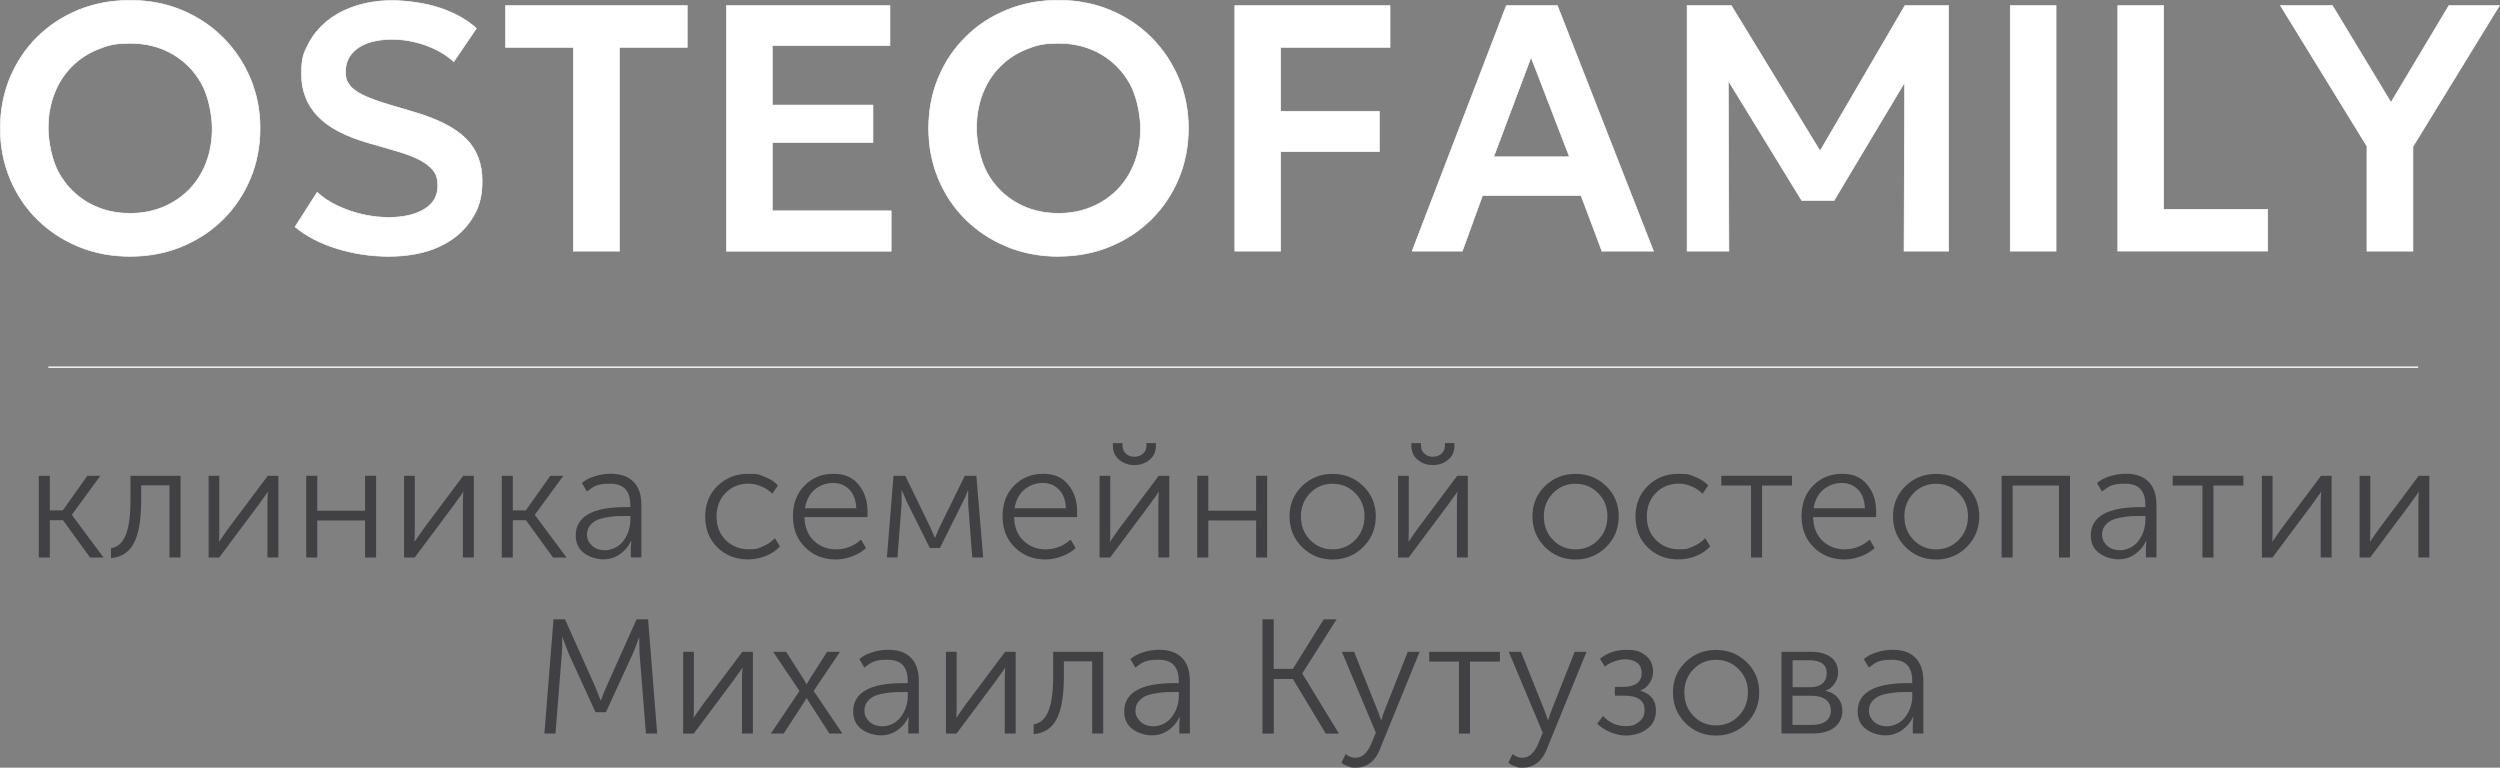 <?xml version="1.0" encoding="UTF-8"?> <svg xmlns="http://www.w3.org/2000/svg" id="_Слой_2" viewBox="0 0 3692.4 1133.8"><rect x="0" y="0" width="3692.4" height="1133.8" fill="#808080" stroke="none"/><g id="Layer_1"><g><g><path d="M192.2,378.6c-27.5,0-52.8-4.8-76.1-14.4s-43.6-22.9-60.9-40c-17.3-17.1-30.7-37.1-40.3-60.1C5.3,241.2,.5,216.3,.5,189.6s4.8-51.9,14.4-74.9c9.6-23,23-43,40.3-60.1,17.3-17.1,37.6-30.4,60.9-39.9C139.3,5.3,164.7,.5,192.2,.5s52.8,4.8,76.1,14.5c23.3,9.7,43.6,23.1,60.9,40.4,17.3,17.3,30.7,37.3,40.4,60.2,9.7,22.9,14.5,47.5,14.5,73.9s-4.8,51.6-14.5,74.6c-9.7,23-23.1,43-40.4,60.1-17.3,17.1-37.6,30.4-60.9,40-23.3,9.6-48.7,14.4-76.1,14.4Zm0-63.5c17.3,0,33.2-3,47.9-8.9,14.7-6,27.5-14.4,38.5-25.4s19.5-24.2,25.6-39.6c6.1-15.5,9.2-32.7,9.2-51.7s-5.3-47.5-15.9-66.3c-10.6-18.8-25.1-33.4-43.4-43.8-18.3-10.4-38.9-15.5-61.9-15.5s-33,3-47.7,8.9c-14.7,6-27.5,14.4-38.5,25.4s-19.5,24.2-25.6,39.6c-6.1,15.5-9.2,32.7-9.2,51.7s5.3,47.5,15.9,66.3c10.6,18.8,25.1,33.4,43.4,43.8,18.3,10.4,38.8,15.5,61.6,15.5Z" style="fill:#fff; stroke:#fff; stroke-miterlimit:10;"></path><path d="M573.9,378.6c-25.9,0-51.2-3.8-75.8-11.3-24.6-7.5-45.4-18.3-62.3-32.2l32.6-51c8.3,7.6,18.2,14.2,29.8,19.7,11.6,5.5,23.9,9.8,36.9,12.8,13,3,26,4.5,39,4.5,21.6,0,39.1-4,52.4-12,13.4-8,20.1-19.6,20.1-34.8s-4.6-21.7-13.9-29.8c-9.2-8.1-26.5-15.7-51.7-22.8l-35-10.1c-35.4-10-61-23.4-76.9-40.3-15.9-16.8-23.8-37.5-23.8-62s3.3-30.7,10-43.9c6.6-13.2,16-24.6,28-34.3,12-9.7,26.2-17.1,42.6-22.4,16.4-5.3,34.3-7.9,53.6-7.9s49,3.7,70.7,11.1c21.8,7.4,39.5,17.4,53.4,30l-33.4,49.2c-7.3-6.7-15.8-12.6-25.6-17.5-9.8-4.9-20.5-8.8-31.9-11.5-11.4-2.8-22.9-4.1-34.4-4.1s-25.6,1.9-35.7,5.7c-10.2,3.8-18.1,9.3-23.8,16.4-5.7,7.2-8.5,15.8-8.5,25.8s1.9,14.1,5.8,19.6c3.9,5.4,10.6,10.4,20.1,15,9.5,4.6,22.6,9.4,39.4,14.4l36.8,10.9c34.7,10.2,60,23.3,75.9,39.2,15.9,16,23.8,36.7,23.8,62.3s-5.5,41.3-16.6,58c-11.1,16.8-26.9,29.8-47.5,39.2-20.6,9.4-45.3,14.1-73.9,14.1Z" style="fill:#fff; stroke:#fff; stroke-miterlimit:10;"></path><path d="M846.9,370.9V69.9h-100.2V8.3h268.3v61.6h-100.2V370.9h-67.9Z" style="fill:#fff; stroke:#fff; stroke-miterlimit:10;"></path><path d="M1073,370.9V8.3h241.4v59.1h-173.8v87.8h148.7v55.2h-148.7v101h175.6v59.6h-243.2Z" style="fill:#fff; stroke:#fff; stroke-miterlimit:10;"></path><path d="M1563.3,378.6c-27.5,0-52.8-4.8-76.1-14.4-23.3-9.6-43.6-22.9-60.9-40-17.3-17.1-30.7-37.1-40.3-60.1-9.6-23-14.4-47.8-14.4-74.6s4.8-51.9,14.4-74.9c9.6-23,23-43,40.3-60.1,17.3-17.1,37.6-30.4,60.9-39.9,23.3-9.5,48.7-14.2,76.1-14.2s52.8,4.8,76.1,14.5c23.3,9.7,43.6,23.1,60.9,40.4,17.3,17.3,30.7,37.3,40.4,60.2,9.7,22.9,14.5,47.5,14.5,73.9s-4.8,51.6-14.5,74.6c-9.7,23-23.1,43-40.4,60.1-17.3,17.1-37.6,30.4-60.9,40-23.3,9.6-48.7,14.4-76.1,14.4Zm0-63.5c17.3,0,33.2-3,47.9-8.9,14.7-6,27.5-14.4,38.5-25.4,11-11,19.5-24.2,25.6-39.6,6.1-15.5,9.2-32.7,9.2-51.7s-5.3-47.5-15.9-66.3c-10.6-18.8-25.1-33.4-43.4-43.8-18.3-10.4-38.9-15.5-61.9-15.5s-33,3-47.7,8.9c-14.7,6-27.5,14.4-38.5,25.4-11,11-19.5,24.2-25.6,39.6-6.1,15.5-9.2,32.7-9.2,51.7s5.3,47.5,15.9,66.3c10.6,18.8,25.1,33.4,43.4,43.8,18.3,10.4,38.8,15.5,61.6,15.5Z" style="fill:#fff; stroke:#fff; stroke-miterlimit:10;"></path><path d="M1823.8,370.9V8.3h229.2v61.6h-161.6v94.5h145.8v59.6h-145.8v146.9h-67.6Z" style="fill:#fff; stroke:#fff; stroke-miterlimit:10;"></path><path d="M2085.7,370.9L2224.8,8.3h75.4l141.9,362.6h-76.1l-30.8-82.1h-145.6l-29.8,82.1h-74.1Zm120.4-139.3h111.9l-56.7-147.1-55.2,147.1Z" style="fill:#fff; stroke:#fff; stroke-miterlimit:10;"></path><path d="M2491.8,370.9V8.3h65.3l144.5,236.7-26.4,.3L2813.5,8.3h64.5V370.9h-65.8l1-274.5,12.4,4.4-116.8,195.3h-47.7l-119.7-195.3,11.1-4.4,1,274.5h-61.9Z" style="fill:#fff; stroke:#fff; stroke-miterlimit:10;"></path><path d="M2969.1,370.9V8.3h67.6V370.9h-67.6Z" style="fill:#fff; stroke:#fff; stroke-miterlimit:10;"></path><path d="M3127.9,370.9V8.3h67.6V309.2h153.8v61.6h-221.4Z" style="fill:#fff; stroke:#fff; stroke-miterlimit:10;"></path><path d="M3495.9,370.9V216l-127.7-207.7h76.7l86.5,143,85.5-143h74.6l-127.7,208.2v154.4h-67.9Z" style="fill:#fff; stroke:#fff; stroke-miterlimit:10;"></path></g><line x1="71.4" y1="542.3" x2="3571.5" y2="542.3" style="fill:#fff; stroke:#fff; stroke-miterlimit:10; stroke-width:2px;"></line><g><path d="M57.3,823.4v-120.7h16.3v51.1h19.2l36.2-51.1h19.2l-42,57.4v.5l46.8,62.9h-19.9l-40.1-55.2h-19.4v55.2h-16.3Z" style="fill:#414042;"></path><path d="M163.9,824.4v-14.6c9.9-1.6,17.2-8.1,21.8-19.6,4.6-11.4,7-28.4,7-51v-36.5h73.9v120.7h-16.3v-106.6h-41.8v22.3c0,28.5-3.6,49.5-10.7,63-7.1,13.5-18.4,20.9-34,22.2Z" style="fill:#414042;"></path><path d="M308.1,823.4v-120.7h15.8v79.2c0,11-.2,17-.7,18h.5c.6-1.1,4.8-7.1,12.5-18l59.3-79.2h15.6v120.7h-16.1v-79.4c0-2.1,0-4.5,.1-7.2,0-2.7,.2-5.1,.4-7.1,.2-2,.2-3.1,.2-3.2h-.5c0,.3-.7,1.4-2,3.4-1.4,1.9-3.1,4.3-5.3,7.2-2.2,2.9-3.8,5.2-4.9,7l-59.3,79.4h-15.6Z" style="fill:#414042;"></path><path d="M452.3,823.4v-120.7h16.3v51.6h70.6v-51.6h16.3v120.7h-16.3v-54.7h-70.6v54.7h-16.3Z" style="fill:#414042;"></path><path d="M596.8,823.4v-120.7h15.8v79.2c0,11-.2,17-.7,18h.5c.6-1.1,4.8-7.1,12.5-18l59.3-79.2h15.6v120.7h-16.1v-79.4c0-2.1,0-4.5,.1-7.2,0-2.7,.2-5.1,.4-7.1,.2-2,.2-3.1,.2-3.2h-.5c0,.3-.7,1.4-2,3.4-1.4,1.9-3.1,4.3-5.3,7.2-2.2,2.9-3.8,5.2-4.9,7l-59.3,79.4h-15.6Z" style="fill:#414042;"></path><path d="M741.1,823.4v-120.7h16.3v51.1h19.2l36.2-51.1h19.2l-42,57.4v.5l46.8,62.9h-19.9l-40.1-55.2h-19.4v55.2h-16.3Z" style="fill:#414042;"></path><path d="M850.3,791c0-28,24.5-42,73.4-42h7.2v-3.4c0-20.8-9.9-31.2-29.8-31.2s-23.8,3.8-34.3,11.5l-7.4-12.5c4.8-4.2,11.1-7.5,19-10,7.8-2.5,15.8-3.7,23.8-3.7,14.6,0,25.7,4,33.5,11.9,7.8,7.9,11.6,19.4,11.6,34.4v77.3h-15.6v-14.2l.7-10.1h-.5c-3.4,7.7-8.7,14.1-16,19.3-7.3,5.2-15.6,7.8-24.8,7.8s-20.6-3.1-28.7-9.4c-8.1-6.2-12.1-14.9-12.1-25.9Zm16.6-1.4c0,6.1,2.4,11.4,7.2,16.1,4.8,4.6,11.4,7,19.9,7s20-4.6,26.8-13.9c6.8-9.3,10.2-19.7,10.2-31.2v-5.5h-7c-5.1,0-9.6,0-13.3,.2-3.8,.2-8.6,.8-14.6,1.8-6,1-10.9,2.4-14.8,4.2-3.8,1.8-7.2,4.5-10.1,8.2-2.9,3.7-4.3,8.1-4.3,13.2Z" style="fill:#414042;"></path><path d="M1041.5,763.2c0-18.4,6.1-33.6,18.2-45.5,12.2-11.9,27.2-17.9,45.1-17.9s16.5,1.5,24.5,4.4c8,3,14.6,7.2,19.7,12.8l-8.4,12.2c-4.3-4.5-9.6-8.1-16-10.8-6.3-2.7-12.8-4.1-19.3-4.1-13.4,0-24.6,4.6-33.6,13.7-9,9.1-13.4,20.8-13.4,35s4.5,25.6,13.6,34.7c9,9,20.4,13.6,34,13.6s14.1-1.5,21.1-4.4c7-3,12.9-7,17.5-12.1l7.4,12.2c-5.3,5.9-12.1,10.6-20.5,14-8.4,3.4-17.2,5.2-26.5,5.2-18.1,0-33.2-5.9-45.2-17.6-12.1-11.8-18.1-26.9-18.1-45.5Z" style="fill:#414042;"></path><path d="M1171.1,763.2c0-19.2,5.7-34.6,17.2-46.1,11.4-11.5,25.6-17.3,42.6-17.3s28.4,5.3,37.2,16c8.8,10.6,13.2,23.9,13.2,39.7s-.2,4.6-.5,8.2h-92.6c.3,14.9,5,26.6,13.9,35,9,8.5,19.9,12.7,32.9,12.7s26.2-4.8,36.7-14.4l7.4,12.5c-5.6,5.1-12.4,9.2-20.5,12.2-8.1,3-16.1,4.6-24.1,4.6-18.1,0-33.2-5.9-45.2-17.8-12.1-11.8-18.1-27-18.1-45.4Zm17.8-12.5h75.8c-.5-12-3.9-21.2-10.3-27.7-6.4-6.5-14.4-9.7-24-9.7s-19.4,3.3-27.1,9.8c-7.7,6.6-12.5,15.8-14.4,27.6Z" style="fill:#414042;"></path><path d="M1309.9,823.4l9.8-120.7h17.3l36.2,74.4,7.4,17h.5c2.6-6.2,5-11.9,7.4-17l36.5-74.4h17l10.1,120.7h-16.1l-6-78v-20.9h-.5c-1.8,5.1-4.3,11-7.7,17.5l-33.6,67.4h-14.9l-33.4-67-7.9-18h-.5c.3,9.6,.3,16.6,0,20.9l-6,78h-15.8Z" style="fill:#414042;"></path><path d="M1480.7,763.2c0-19.2,5.7-34.6,17.2-46.1,11.4-11.5,25.6-17.3,42.6-17.3s28.4,5.3,37.2,16c8.8,10.6,13.2,23.9,13.2,39.7s-.2,4.6-.5,8.2h-92.6c.3,14.9,5,26.6,13.9,35,9,8.5,19.9,12.7,32.9,12.7s26.2-4.8,36.7-14.4l7.4,12.5c-5.6,5.1-12.4,9.2-20.5,12.2-8.1,3-16.1,4.6-24.1,4.6-18.1,0-33.2-5.9-45.2-17.8-12.1-11.8-18.1-27-18.1-45.4Zm17.8-12.5h75.8c-.5-12-3.9-21.2-10.3-27.7-6.4-6.5-14.4-9.7-24-9.7s-19.4,3.3-27.1,9.8c-7.7,6.6-12.5,15.8-14.4,27.6Z" style="fill:#414042;"></path><path d="M1624,823.4v-120.7h15.8v79.2c0,11-.2,17-.7,18h.5c.6-1.1,4.8-7.1,12.5-18l59.3-79.2h15.6v120.7h-16.1v-79.4c0-2.1,0-4.5,.1-7.2,0-2.7,.2-5.1,.4-7.1,.2-2,.2-3.1,.2-3.2h-.5c0,.3-.7,1.4-2,3.4-1.4,1.9-3.1,4.3-5.3,7.2-2.2,2.9-3.8,5.2-4.9,7l-59.3,79.4h-15.6Zm73.7-144.2c-6.2,5.1-13.7,7.7-22.3,7.7s-16.1-2.6-22.3-7.7c-6.2-5.1-9.4-12-9.4-20.6v-4.1h14.2v3.6c0,5.1,1.7,9.2,5.2,12.1,3.4,3,7.6,4.4,12.4,4.4s9-1.5,12.5-4.4c3.5-3,5.3-7.1,5.3-12.4v-3.4h13.9v4.1c0,8.6-3.1,15.5-9.4,20.6Z" style="fill:#414042;"></path><path d="M1768.3,823.4v-120.7h16.3v51.6h70.6v-51.6h16.3v120.7h-16.3v-54.7h-70.6v54.7h-16.3Z" style="fill:#414042;"></path><path d="M1904.6,762.5c0-17.8,6.2-32.6,18.5-44.6,12.3-12,27.4-18,45.1-18s32.8,6,45.2,18c12.4,12,18.6,26.9,18.6,44.6s-6.2,33.2-18.6,45.5c-12.4,12.2-27.5,18.4-45.2,18.4s-32.8-6.1-45.1-18.4c-12.3-12.2-18.5-27.4-18.5-45.5Zm16.8,0c0,14.1,4.5,25.8,13.6,35,9,9.3,20.1,13.9,33.2,13.9s24.2-4.6,33.4-13.9c9.1-9.3,13.7-21,13.7-35s-4.6-25-13.7-34.2c-9.1-9.2-20.2-13.8-33.4-13.8s-24.2,4.6-33.2,13.8c-9,9.2-13.6,20.6-13.6,34.2Z" style="fill:#414042;"></path><path d="M2064.9,823.4v-120.7h15.8v79.2c0,11-.2,17-.7,18h.5c.6-1.1,4.8-7.1,12.5-18l59.3-79.2h15.6v120.7h-16.1v-79.4c0-2.1,0-4.5,.1-7.2,0-2.7,.2-5.1,.4-7.1,.2-2,.2-3.1,.2-3.2h-.5c0,.3-.7,1.4-2,3.4-1.4,1.9-3.1,4.3-5.3,7.2-2.2,2.9-3.8,5.2-4.9,7l-59.3,79.4h-15.6Zm73.7-144.2c-6.2,5.1-13.7,7.7-22.3,7.7s-16.1-2.6-22.3-7.7c-6.2-5.1-9.4-12-9.4-20.6v-4.1h14.2v3.6c0,5.1,1.7,9.2,5.2,12.1,3.4,3,7.6,4.4,12.4,4.4s9-1.5,12.5-4.4c3.5-3,5.3-7.1,5.3-12.4v-3.4h13.9v4.1c0,8.6-3.1,15.5-9.4,20.6Z" style="fill:#414042;"></path><path d="M2263.4,762.5c0-17.8,6.2-32.6,18.5-44.6,12.3-12,27.4-18,45.1-18s32.8,6,45.2,18c12.4,12,18.6,26.9,18.6,44.6s-6.2,33.2-18.6,45.5c-12.4,12.2-27.5,18.4-45.2,18.4s-32.8-6.1-45.1-18.4c-12.3-12.2-18.5-27.4-18.5-45.5Zm16.8,0c0,14.1,4.5,25.8,13.6,35,9,9.3,20.1,13.9,33.2,13.9s24.2-4.6,33.4-13.9c9.1-9.3,13.7-21,13.7-35s-4.6-25-13.7-34.2c-9.1-9.2-20.2-13.8-33.4-13.8s-24.2,4.6-33.2,13.8c-9,9.2-13.6,20.6-13.6,34.2Z" style="fill:#414042;"></path><path d="M2415.5,763.2c0-18.4,6.1-33.6,18.2-45.5,12.2-11.9,27.2-17.9,45.1-17.9s16.5,1.5,24.5,4.4c8,3,14.6,7.2,19.7,12.8l-8.4,12.2c-4.3-4.5-9.6-8.1-16-10.8-6.3-2.7-12.8-4.1-19.3-4.1-13.4,0-24.6,4.6-33.6,13.7-9,9.1-13.4,20.8-13.4,35s4.5,25.6,13.6,34.7c9,9,20.4,13.6,34,13.6s14.1-1.5,21.1-4.4c7-3,12.9-7,17.5-12.1l7.4,12.2c-5.3,5.9-12.1,10.6-20.5,14-8.4,3.4-17.2,5.2-26.5,5.2-18.1,0-33.2-5.9-45.2-17.6-12.1-11.8-18.1-26.9-18.1-45.5Z" style="fill:#414042;"></path><path d="M2586.2,823.4v-106.3h-43.9v-14.4h104.4v14.4h-44.2v106.3h-16.3Z" style="fill:#414042;"></path><path d="M2660.8,763.2c0-19.2,5.7-34.6,17.2-46.1,11.4-11.5,25.6-17.3,42.6-17.3s28.4,5.3,37.2,16c8.8,10.6,13.2,23.9,13.2,39.7s-.2,4.6-.5,8.2h-92.6c.3,14.9,5,26.6,13.9,35,9,8.5,19.9,12.7,32.9,12.7s26.2-4.8,36.7-14.4l7.4,12.5c-5.6,5.1-12.4,9.2-20.5,12.2-8.1,3-16.1,4.6-24.1,4.6-18.1,0-33.2-5.9-45.2-17.8-12.1-11.8-18.1-27-18.1-45.4Zm17.8-12.5h75.8c-.5-12-3.9-21.2-10.3-27.7-6.4-6.5-14.4-9.7-24-9.7s-19.4,3.3-27.1,9.8c-7.7,6.6-12.5,15.8-14.4,27.6Z" style="fill:#414042;"></path><path d="M2795.9,762.5c0-17.8,6.2-32.6,18.5-44.6,12.3-12,27.4-18,45.1-18s32.8,6,45.2,18c12.4,12,18.6,26.9,18.6,44.6s-6.2,33.2-18.6,45.5c-12.4,12.2-27.5,18.4-45.2,18.4s-32.8-6.1-45.1-18.4c-12.3-12.2-18.5-27.4-18.5-45.5Zm16.8,0c0,14.1,4.5,25.8,13.6,35,9,9.3,20.1,13.9,33.2,13.9s24.2-4.6,33.4-13.9c9.1-9.3,13.7-21,13.7-35s-4.6-25-13.7-34.2c-9.1-9.2-20.2-13.8-33.4-13.8s-24.2,4.6-33.2,13.8c-9,9.2-13.6,20.6-13.6,34.2Z" style="fill:#414042;"></path><path d="M2956.3,823.4v-120.7h101v120.7h-16.3v-106.3h-68.4v106.3h-16.3Z" style="fill:#414042;"></path><path d="M3088,791c0-28,24.5-42,73.4-42h7.2v-3.4c0-20.8-9.9-31.2-29.8-31.2s-23.8,3.8-34.3,11.5l-7.4-12.5c4.8-4.2,11.1-7.5,19-10,7.8-2.5,15.8-3.7,23.8-3.7,14.6,0,25.7,4,33.5,11.9,7.8,7.9,11.6,19.4,11.6,34.4v77.3h-15.6v-14.2l.7-10.1h-.5c-3.4,7.7-8.7,14.1-16,19.3-7.3,5.2-15.6,7.8-24.8,7.8s-20.6-3.1-28.7-9.4c-8.1-6.2-12.1-14.9-12.1-25.9Zm16.6-1.4c0,6.1,2.4,11.4,7.2,16.1,4.8,4.6,11.4,7,19.9,7s20-4.6,26.8-13.9c6.8-9.3,10.2-19.7,10.2-31.2v-5.5h-7c-5.1,0-9.6,0-13.3,.2-3.8,.2-8.6,.8-14.6,1.8-6,1-10.9,2.4-14.8,4.2-3.8,1.8-7.2,4.5-10.1,8.2-2.9,3.7-4.3,8.1-4.3,13.2Z" style="fill:#414042;"></path><path d="M3252.9,823.4v-106.3h-43.9v-14.4h104.4v14.4h-44.2v106.3h-16.3Z" style="fill:#414042;"></path><path d="M3340.7,823.4v-120.7h15.8v79.2c0,11-.2,17-.7,18h.5c.6-1.1,4.8-7.1,12.5-18l59.3-79.2h15.6v120.7h-16.1v-79.4c0-2.1,0-4.5,.1-7.2,0-2.7,.2-5.1,.4-7.1,.2-2,.2-3.1,.2-3.2h-.5c0,.3-.7,1.4-2,3.4-1.4,1.9-3.1,4.3-5.3,7.2-2.2,2.9-3.8,5.2-4.9,7l-59.3,79.4h-15.6Z" style="fill:#414042;"></path><path d="M3485,823.4v-120.7h15.8v79.2c0,11-.2,17-.7,18h.5c.6-1.1,4.8-7.1,12.5-18l59.3-79.2h15.6v120.7h-16.1v-79.4c0-2.1,0-4.5,.1-7.2,0-2.7,.2-5.1,.4-7.1,.2-2,.2-3.1,.2-3.2h-.5c0,.3-.7,1.4-2,3.4-1.4,1.9-3.1,4.3-5.3,7.2-2.2,2.9-3.8,5.2-4.9,7l-59.3,79.4h-15.6Z" style="fill:#414042;"></path><path d="M804.1,1083.4l13.4-168.7h17l44.4,99.1,8.2,20.6h.5c2.9-8,5.6-14.9,8.2-20.6l44.4-99.1h17l13.4,168.7h-16.6l-9.4-118.1-.5-23.5h-.5c-3.4,9.9-6.3,17.8-8.9,23.5l-39.8,86.6h-15.4l-39.6-86.6-9.1-24h-.5c.2,9.9,0,17.9-.5,24l-9.4,118.1h-16.6Z" style="fill:#414042;"></path><path d="M1009,1083.4v-120.7h15.8v79.2c0,11-.2,17-.7,18h.5c.6-1.1,4.8-7.1,12.5-18l59.3-79.2h15.6v120.7h-16.1v-79.4c0-2.1,0-4.5,.1-7.2,0-2.7,.2-5.1,.4-7.1,.2-2,.2-3.1,.2-3.2h-.5c0,.3-.7,1.4-2,3.4-1.4,1.9-3.1,4.3-5.3,7.2-2.2,2.9-3.8,5.2-4.9,7l-59.3,79.4h-15.6Z" style="fill:#414042;"></path><path d="M1138.6,1083.4l42.2-62.9-38.9-57.8h19.2l25.9,40.6,4.1,7h.5c1.4-2.6,2.8-4.9,4.1-7l25.9-40.6h19l-38.9,57.8,42.5,62.9h-19.2l-29.3-45.4-4.1-6.7h-.5c-1.3,2.2-2.6,4.5-4.1,6.7l-29.5,45.4h-19Z" style="fill:#414042;"></path><path d="M1260.1,1051c0-28,24.5-42,73.4-42h7.2v-3.4c0-20.8-9.9-31.2-29.8-31.2s-23.8,3.8-34.3,11.5l-7.4-12.5c4.8-4.2,11.1-7.5,19-10,7.8-2.5,15.8-3.7,23.8-3.7,14.6,0,25.7,4,33.5,11.9,7.8,7.9,11.6,19.4,11.6,34.4v77.3h-15.6v-14.2l.7-10.1h-.5c-3.4,7.7-8.7,14.1-16,19.3-7.3,5.2-15.6,7.8-24.8,7.8s-20.6-3.1-28.7-9.4c-8.1-6.2-12.1-14.9-12.1-25.9Zm16.6-1.4c0,6.1,2.4,11.4,7.2,16.1,4.8,4.6,11.4,7,19.9,7s20-4.6,26.8-13.9c6.8-9.3,10.2-19.7,10.2-31.2v-5.5h-7c-5.1,0-9.6,0-13.3,.2-3.8,.2-8.6,.8-14.6,1.8-6,1-10.9,2.4-14.8,4.2-3.8,1.8-7.2,4.5-10.1,8.2-2.9,3.7-4.3,8.1-4.3,13.2Z" style="fill:#414042;"></path><path d="M1397.1,1083.4v-120.7h15.8v79.2c0,11-.2,17-.7,18h.5c.6-1.1,4.8-7.1,12.5-18l59.3-79.2h15.6v120.7h-16.1v-79.4c0-2.1,0-4.5,.1-7.2,0-2.7,.2-5.1,.4-7.1,.2-2,.2-3.1,.2-3.2h-.5c0,.3-.7,1.4-2,3.4-1.4,1.9-3.1,4.3-5.3,7.2-2.2,2.9-3.8,5.2-4.9,7l-59.3,79.4h-15.6Z" style="fill:#414042;"></path><path d="M1526.7,1084.4v-14.6c9.9-1.6,17.2-8.1,21.8-19.6,4.6-11.4,7-28.4,7-51v-36.5h73.9v120.7h-16.3v-106.6h-41.8v22.3c0,28.5-3.6,49.5-10.7,63-7.1,13.5-18.4,20.9-34,22.2Z" style="fill:#414042;"></path><path d="M1660.4,1051c0-28,24.5-42,73.4-42h7.2v-3.4c0-20.8-9.9-31.2-29.8-31.2s-23.8,3.8-34.3,11.5l-7.4-12.5c4.8-4.2,11.1-7.5,19-10,7.8-2.5,15.8-3.7,23.8-3.7,14.6,0,25.7,4,33.5,11.9,7.8,7.9,11.6,19.4,11.6,34.4v77.3h-15.6v-14.2l.7-10.1h-.5c-3.4,7.7-8.7,14.1-16,19.3-7.3,5.2-15.6,7.8-24.8,7.8s-20.6-3.1-28.7-9.4c-8.1-6.2-12.1-14.9-12.1-25.9Zm16.6-1.4c0,6.1,2.4,11.4,7.2,16.1,4.8,4.6,11.4,7,19.9,7s20-4.6,26.8-13.9c6.8-9.3,10.2-19.7,10.2-31.2v-5.5h-7c-5.1,0-9.6,0-13.3,.2-3.8,.2-8.6,.8-14.6,1.8-6,1-10.9,2.4-14.8,4.2-3.8,1.8-7.2,4.5-10.1,8.2-2.9,3.7-4.3,8.1-4.3,13.2Z" style="fill:#414042;"></path><path d="M1864.6,1083.4v-168.7h16.6v73.2h28.3l45.6-73.2h19l-50.6,79.7v.5l54,88.6h-19.4l-48.5-80.6h-28.3v80.6h-16.6Z" style="fill:#414042;"></path><path d="M1987.5,1113.7c4.5,3.7,9.3,5.5,14.4,5.5,9.6,0,17.3-6.6,23-19.7l7.2-17.3-50.2-119.5h18l35.3,88.1,4.6,12.7h.5c1.1-4.5,2.5-8.7,4.1-12.7l34.8-88.1h17.5l-59.5,145.9c-3.2,7.8-7.8,14-13.8,18.5-6,4.5-12.9,6.7-20.8,6.7s-7.3-.6-10.9-1.8c-3.6-1.2-6.2-2.4-7.8-3.5l-2.6-1.9,6.2-13Z" style="fill:#414042;"></path><path d="M2154.8,1083.4v-106.3h-43.9v-14.4h104.4v14.4h-44.2v106.3h-16.3Z" style="fill:#414042;"></path><path d="M2234,1113.7c4.5,3.7,9.3,5.5,14.4,5.5,9.6,0,17.3-6.6,23-19.7l7.2-17.3-50.2-119.5h18l35.3,88.1,4.6,12.7h.5c1.1-4.5,2.5-8.7,4.1-12.7l34.8-88.1h17.5l-59.5,145.9c-3.2,7.8-7.8,14-13.8,18.5-6,4.5-12.9,6.7-20.8,6.7s-7.3-.6-10.9-1.8c-3.6-1.2-6.2-2.4-7.8-3.5l-2.6-1.9,6.2-13Z" style="fill:#414042;"></path><path d="M2359,1068.8l8.6-11.3c9.4,9.9,20.2,14.9,32.4,14.9s14.8-2,20.5-6.1c5.7-4.1,8.5-9.9,8.5-17.4,0-14.2-9.8-21.4-29.3-21.4h-14.6v-13h12.7c8.5,0,15.1-1.7,19.8-5.2,4.7-3.4,7.1-8.5,7.1-15.2s-2.2-11.8-6.7-15.2c-4.5-3.4-10.6-5.2-18.2-5.2s-20.4,3.6-29.5,10.8l-7.2-11.5c10.6-8.8,23.6-13.2,39.1-13.2s21.2,2.8,28.4,8.4c7.3,5.6,10.9,13.6,10.9,24s-6.2,22.8-18.5,27.6v.5c6.9,1.8,12.4,5.1,16.6,10.1,4.2,5,6.2,11.3,6.2,19,0,11.7-4.4,20.8-13.1,27.2-8.7,6.5-19.3,9.7-31.8,9.7s-30-5.8-42-17.5Z" style="fill:#414042;"></path><path d="M2470.9,1022.5c0-17.8,6.2-32.6,18.5-44.6,12.3-12,27.4-18,45.1-18s32.8,6,45.2,18c12.4,12,18.6,26.9,18.6,44.6s-6.2,33.2-18.6,45.5c-12.4,12.2-27.5,18.4-45.2,18.4s-32.8-6.1-45.1-18.4c-12.3-12.2-18.5-27.4-18.5-45.5Zm16.8,0c0,14.1,4.5,25.8,13.6,35,9,9.3,20.1,13.9,33.2,13.9s24.2-4.6,33.4-13.9c9.1-9.3,13.7-21,13.7-35s-4.6-25-13.7-34.2c-9.1-9.2-20.2-13.8-33.4-13.8s-24.2,4.6-33.2,13.8c-9,9.2-13.6,20.6-13.6,34.2Z" style="fill:#414042;"></path><path d="M2631.2,1083.4v-120.7h43.7c12.5,0,22.2,2.7,29.3,8,7,5.4,10.6,12.9,10.6,22.7s-6.1,22.2-18.2,26.6v.5c7.7,1.6,13.7,5,18,10.3,4.3,5.3,6.5,11.5,6.5,18.7,0,10.4-3.9,18.6-11.6,24.7-7.8,6.1-18.4,9.1-32,9.1h-46.1Zm16.3-68.4h25.7c8,0,14.1-1.8,18.4-5.4,4.2-3.6,6.4-8.7,6.4-15.2,0-12.8-8.6-19.2-25.7-19.2h-24.7v39.8Zm0,55.7h27.6c9.8,0,17-1.9,21.8-5.6,4.8-3.8,7.2-9,7.2-15.7s-2.5-12.4-7.6-16.2c-5-3.8-12.3-5.6-21.7-5.6h-27.4v43.2Z" style="fill:#414042;"></path><path d="M2743.7,1051c0-28,24.5-42,73.4-42h7.2v-3.4c0-20.8-9.9-31.2-29.8-31.2s-23.8,3.8-34.3,11.5l-7.4-12.5c4.8-4.2,11.1-7.5,19-10,7.8-2.5,15.8-3.7,23.8-3.7,14.6,0,25.7,4,33.5,11.9,7.8,7.9,11.6,19.4,11.6,34.4v77.3h-15.6v-14.2l.7-10.1h-.5c-3.4,7.7-8.7,14.1-16,19.3-7.3,5.2-15.6,7.8-24.8,7.8s-20.6-3.1-28.7-9.4c-8.1-6.2-12.1-14.9-12.1-25.9Zm16.6-1.4c0,6.1,2.4,11.4,7.2,16.1,4.8,4.6,11.4,7,19.9,7s20-4.6,26.8-13.9c6.8-9.3,10.2-19.7,10.2-31.2v-5.5h-7c-5.1,0-9.6,0-13.3,.2-3.8,.2-8.6,.8-14.6,1.8-6,1-10.9,2.4-14.8,4.2-3.8,1.8-7.2,4.5-10.1,8.2-2.9,3.7-4.3,8.1-4.3,13.2Z" style="fill:#414042;"></path></g></g></g></svg> 